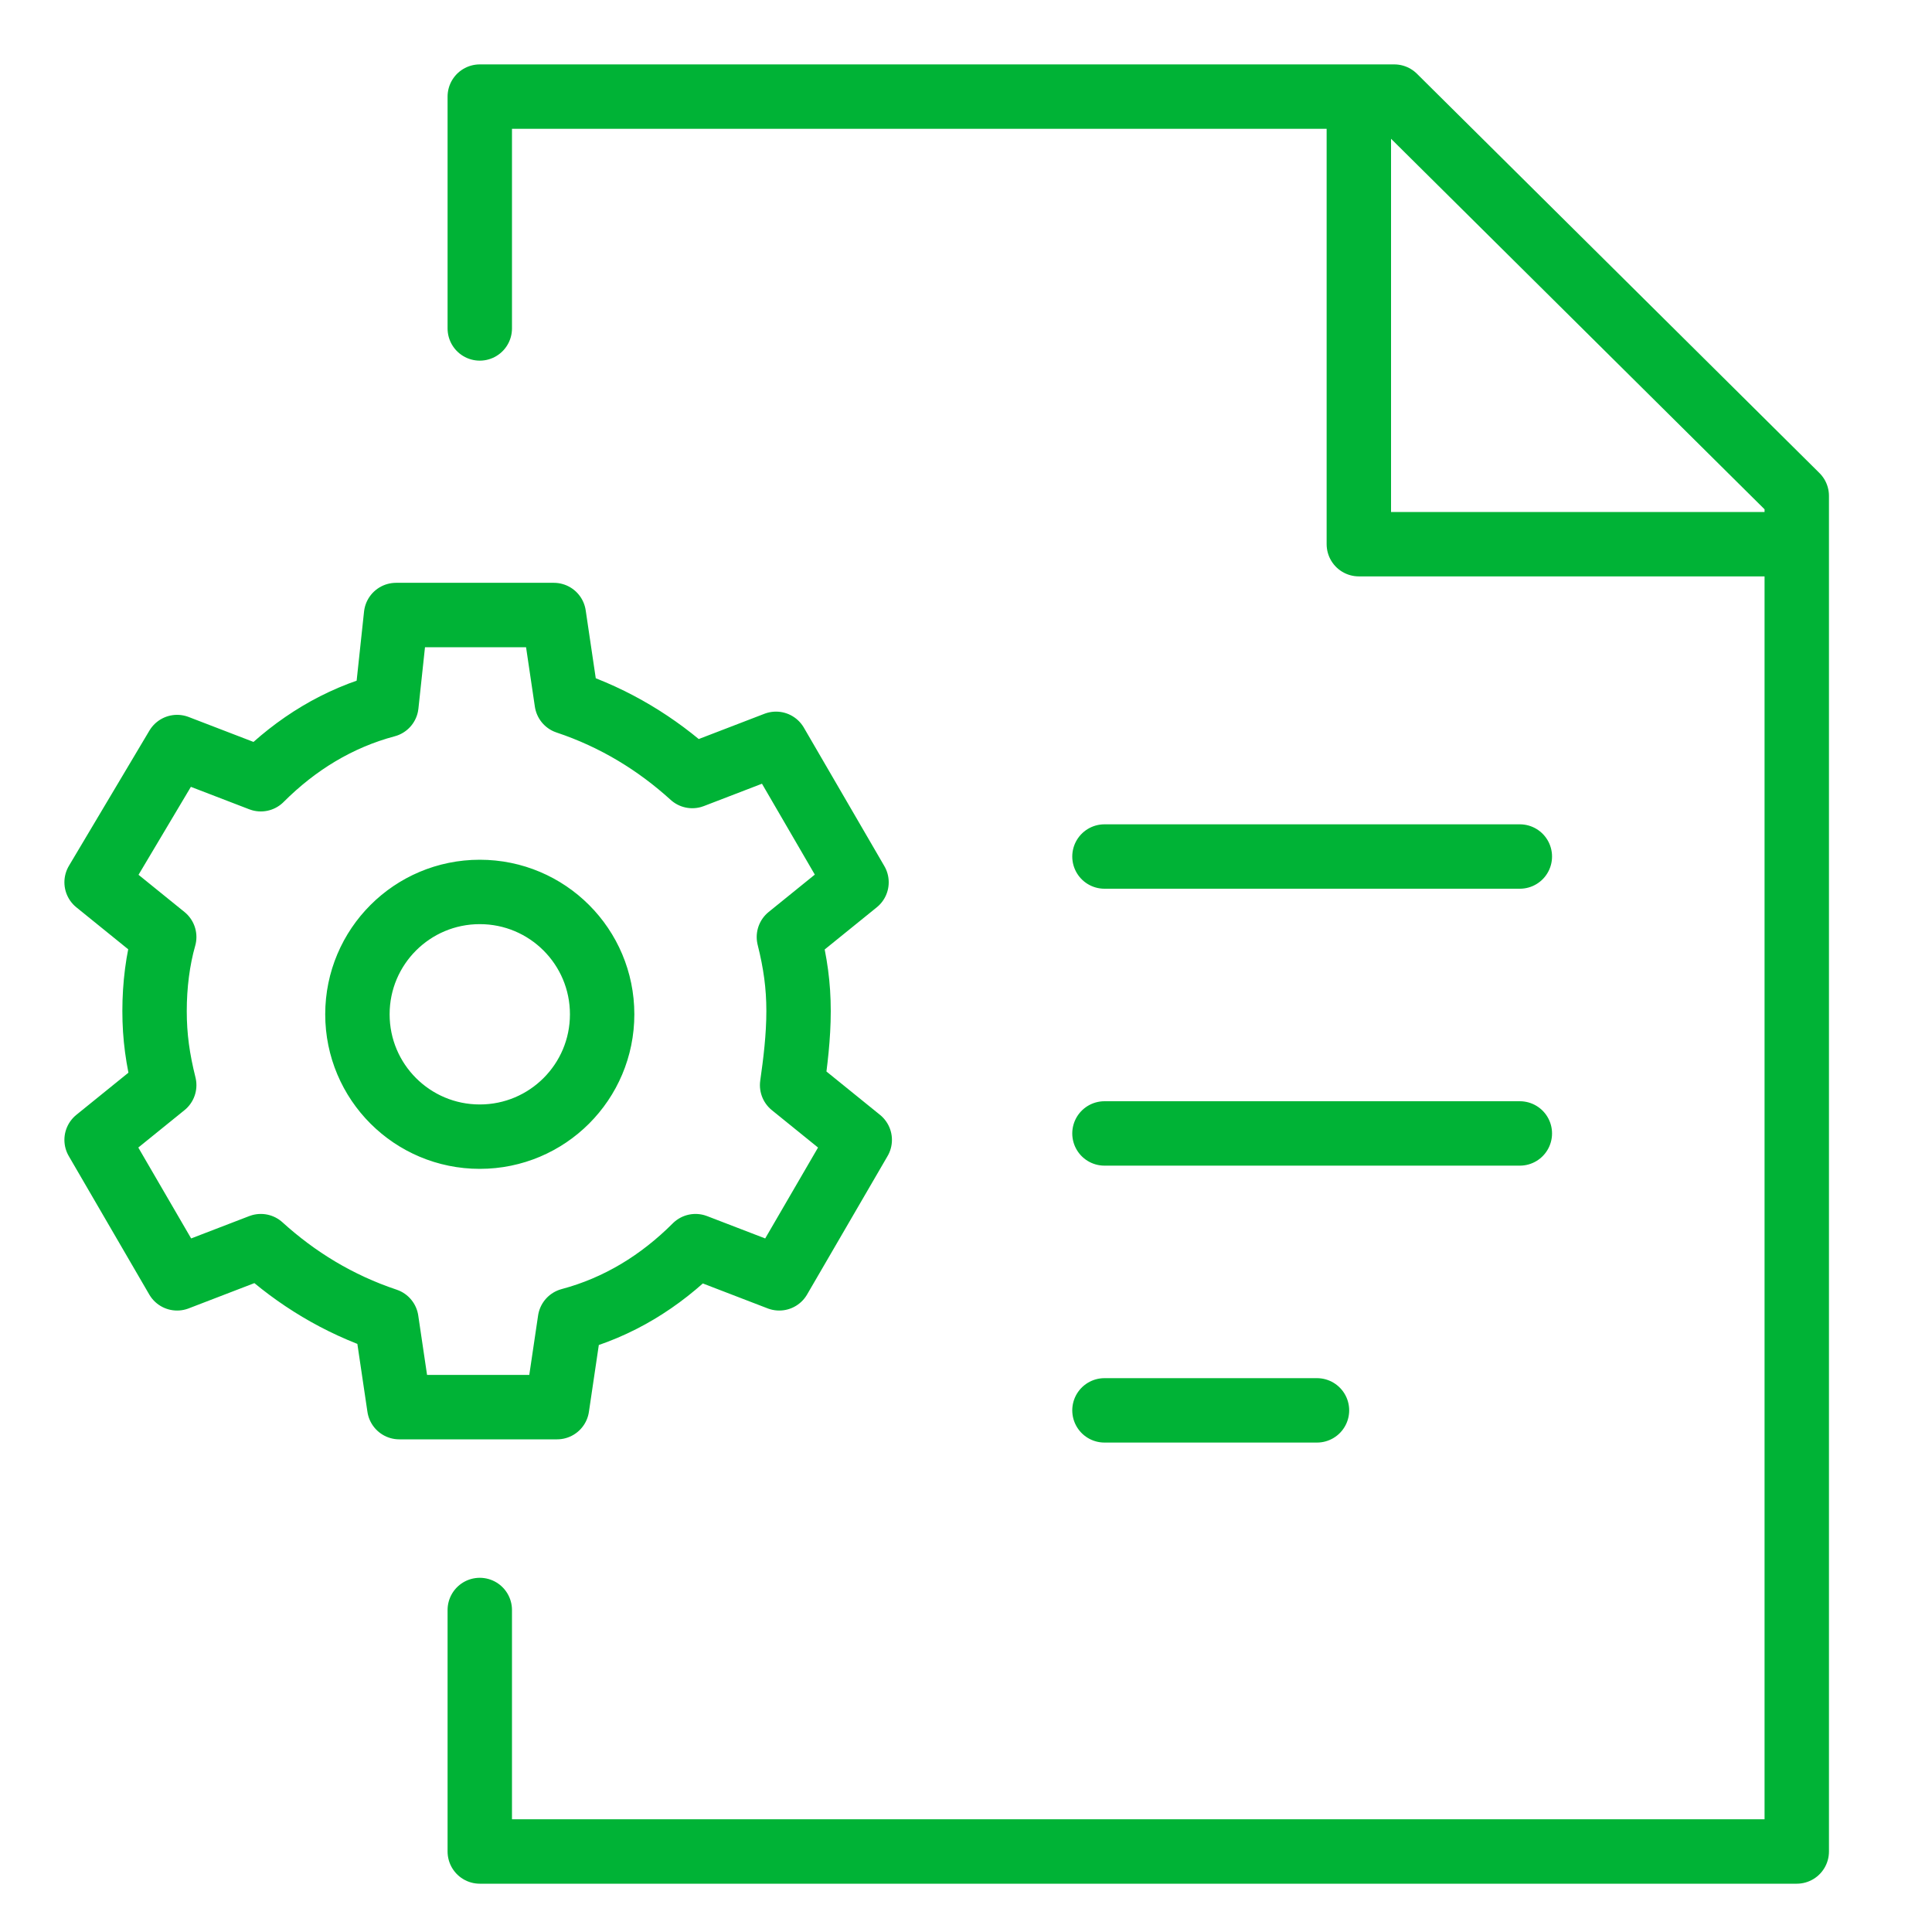 <svg width="60" height="60" viewBox="0 0 60 60" fill="none" xmlns="http://www.w3.org/2000/svg">
<path d="M14.9 50V57.5H55.8V15.4L43.3 3H14.9V10.2M42.2 3.5V16.9H55.6M34.3 26.6H47.2M34.3 35.2H47.2M34.3 43.8H40.9M24.8 31.4C24.8 30.6 24.7 29.9 24.5 29.1L26.6 27.4L24.1 23.1L21.5 24.1C20.4 23.1 19.1 22.3 17.6 21.8L17.2 19.1H12.3L12 21.9C10.5 22.3 9.2 23.1 8.1 24.2L5.5 23.2L3 27.4L5.1 29.1C4.9 29.8 4.8 30.6 4.8 31.4C4.8 32.2 4.9 32.9 5.1 33.7L3 35.4L5.5 39.7L8.1 38.7C9.2 39.7 10.5 40.5 12 41L12.4 43.7H17.3L17.7 41C19.2 40.6 20.5 39.8 21.6 38.7L24.2 39.7L26.7 35.4L24.6 33.7C24.7 33 24.8 32.2 24.8 31.4ZM14.9 35.3C12.8 35.3 11.1 33.6 11.1 31.5C11.1 29.4 12.8 27.7 14.9 27.7C17 27.7 18.7 29.4 18.7 31.5C18.7 33.6 17 35.3 14.9 35.3Z" stroke="#00B336" stroke-width="2" stroke-miterlimit="10" stroke-linecap="round" stroke-linejoin="round"/>
</svg>
